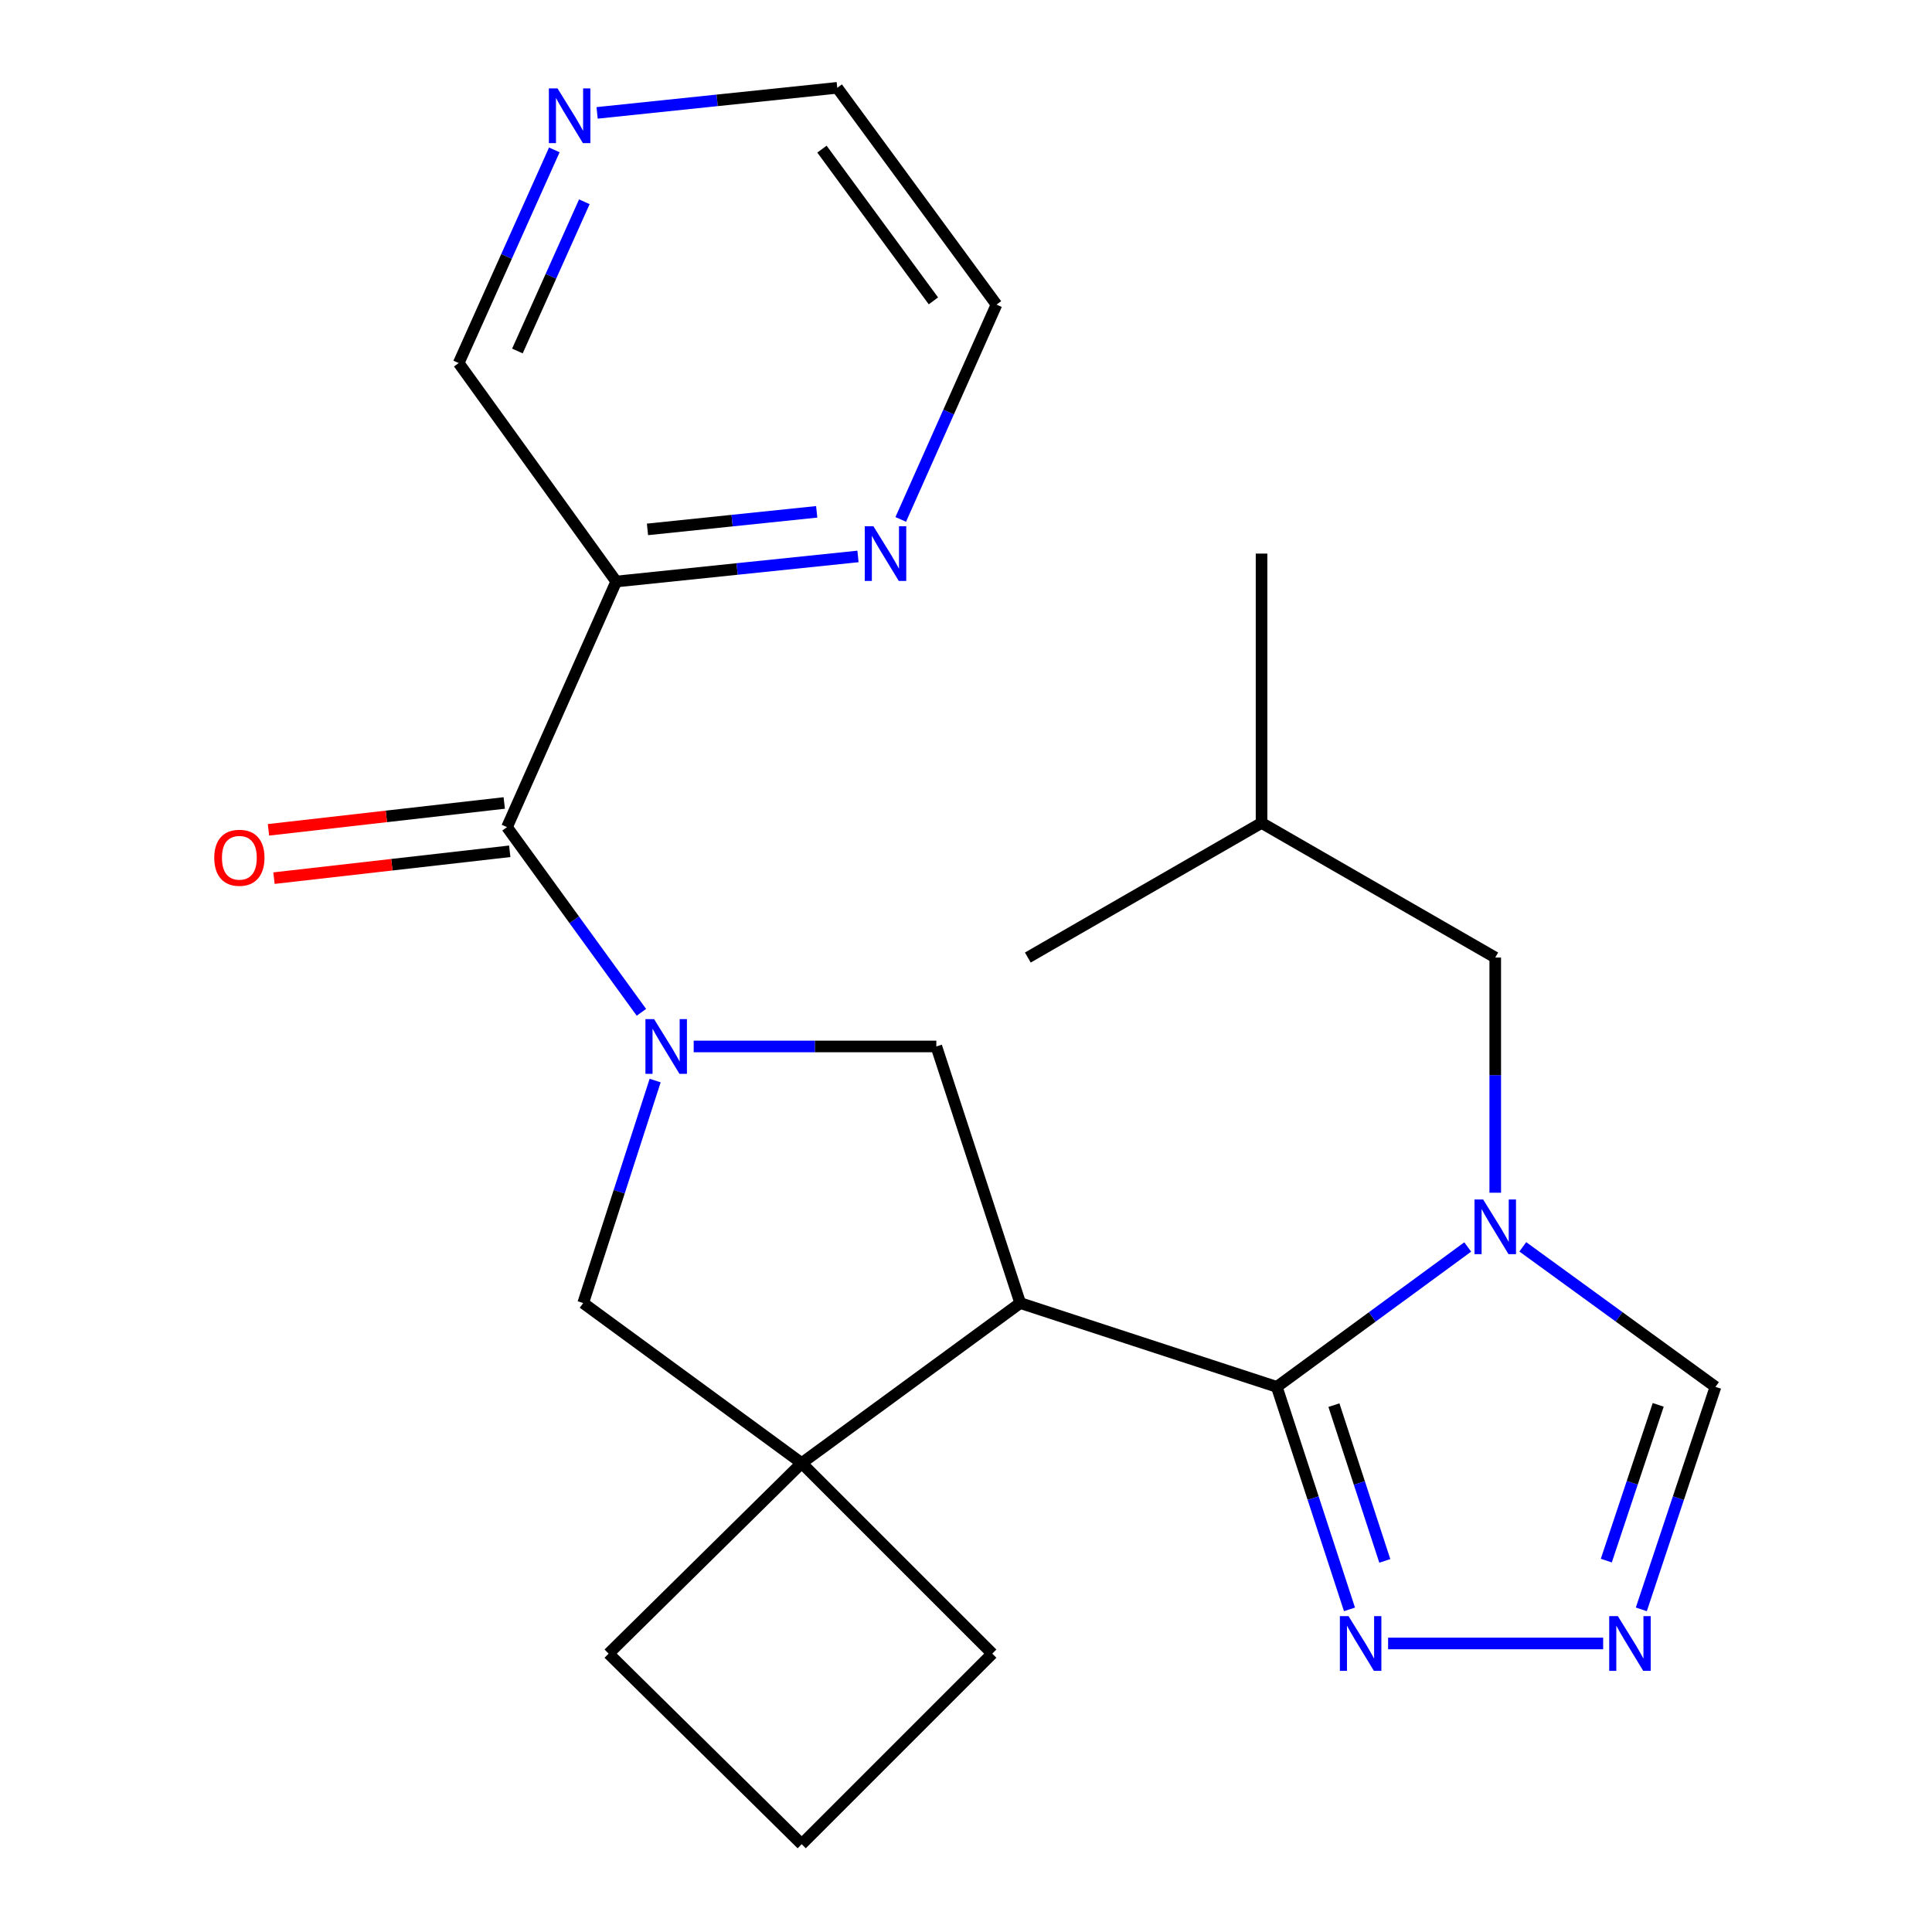 <?xml version='1.0' encoding='iso-8859-1'?>
<svg version='1.1' baseProfile='full'
              xmlns='http://www.w3.org/2000/svg'
                      xmlns:rdkit='http://www.rdkit.org/xml'
                      xmlns:xlink='http://www.w3.org/1999/xlink'
                  xml:space='preserve'
width='1000px' height='1000px' viewBox='0 0 1000 1000'>
<!-- END OF HEADER -->
<rect style='opacity:1.0;fill:#FFFFFF;stroke:none' width='1000' height='1000' x='0' y='0'> </rect>
<path class='bond-1' d='M 660.864,717.841 L 528.06,674.463' style='fill:none;fill-rule:evenodd;stroke:#000000;stroke-width:6px;stroke-linecap:butt;stroke-linejoin:miter;stroke-opacity:1' />
<path class='bond-2' d='M 660.864,717.841 L 710.279,681.638' style='fill:none;fill-rule:evenodd;stroke:#000000;stroke-width:6px;stroke-linecap:butt;stroke-linejoin:miter;stroke-opacity:1' />
<path class='bond-2' d='M 710.279,681.638 L 759.693,645.436' style='fill:none;fill-rule:evenodd;stroke:#0000FF;stroke-width:6px;stroke-linecap:butt;stroke-linejoin:miter;stroke-opacity:1' />
<path class='bond-6' d='M 660.864,717.841 L 679.677,775.423' style='fill:none;fill-rule:evenodd;stroke:#000000;stroke-width:6px;stroke-linecap:butt;stroke-linejoin:miter;stroke-opacity:1' />
<path class='bond-6' d='M 679.677,775.423 L 698.489,833.006' style='fill:none;fill-rule:evenodd;stroke:#0000FF;stroke-width:6px;stroke-linecap:butt;stroke-linejoin:miter;stroke-opacity:1' />
<path class='bond-6' d='M 690.434,727.299 L 703.603,767.607' style='fill:none;fill-rule:evenodd;stroke:#000000;stroke-width:6px;stroke-linecap:butt;stroke-linejoin:miter;stroke-opacity:1' />
<path class='bond-6' d='M 703.603,767.607 L 716.772,807.915' style='fill:none;fill-rule:evenodd;stroke:#0000FF;stroke-width:6px;stroke-linecap:butt;stroke-linejoin:miter;stroke-opacity:1' />
<path class='bond-0' d='M 359.051,541.644 L 421.845,541.644' style='fill:none;fill-rule:evenodd;stroke:#0000FF;stroke-width:6px;stroke-linecap:butt;stroke-linejoin:miter;stroke-opacity:1' />
<path class='bond-0' d='M 421.845,541.644 L 484.64,541.644' style='fill:none;fill-rule:evenodd;stroke:#000000;stroke-width:6px;stroke-linecap:butt;stroke-linejoin:miter;stroke-opacity:1' />
<path class='bond-3' d='M 331.993,523.977 L 297.207,476.05' style='fill:none;fill-rule:evenodd;stroke:#0000FF;stroke-width:6px;stroke-linecap:butt;stroke-linejoin:miter;stroke-opacity:1' />
<path class='bond-3' d='M 297.207,476.05 L 262.422,428.123' style='fill:none;fill-rule:evenodd;stroke:#000000;stroke-width:6px;stroke-linecap:butt;stroke-linejoin:miter;stroke-opacity:1' />
<path class='bond-25' d='M 339.106,559.294 L 320.481,616.878' style='fill:none;fill-rule:evenodd;stroke:#0000FF;stroke-width:6px;stroke-linecap:butt;stroke-linejoin:miter;stroke-opacity:1' />
<path class='bond-25' d='M 320.481,616.878 L 301.857,674.463' style='fill:none;fill-rule:evenodd;stroke:#000000;stroke-width:6px;stroke-linecap:butt;stroke-linejoin:miter;stroke-opacity:1' />
<path class='bond-4' d='M 528.06,674.463 L 484.64,541.644' style='fill:none;fill-rule:evenodd;stroke:#000000;stroke-width:6px;stroke-linecap:butt;stroke-linejoin:miter;stroke-opacity:1' />
<path class='bond-5' d='M 528.06,674.463 L 414.958,757.303' style='fill:none;fill-rule:evenodd;stroke:#000000;stroke-width:6px;stroke-linecap:butt;stroke-linejoin:miter;stroke-opacity:1' />
<path class='bond-10' d='M 788.2,645.366 L 838.06,681.603' style='fill:none;fill-rule:evenodd;stroke:#0000FF;stroke-width:6px;stroke-linecap:butt;stroke-linejoin:miter;stroke-opacity:1' />
<path class='bond-10' d='M 838.06,681.603 L 887.92,717.841' style='fill:none;fill-rule:evenodd;stroke:#000000;stroke-width:6px;stroke-linecap:butt;stroke-linejoin:miter;stroke-opacity:1' />
<path class='bond-11' d='M 773.938,617.356 L 773.938,556.489' style='fill:none;fill-rule:evenodd;stroke:#0000FF;stroke-width:6px;stroke-linecap:butt;stroke-linejoin:miter;stroke-opacity:1' />
<path class='bond-11' d='M 773.938,556.489 L 773.938,495.623' style='fill:none;fill-rule:evenodd;stroke:#000000;stroke-width:6px;stroke-linecap:butt;stroke-linejoin:miter;stroke-opacity:1' />
<path class='bond-9' d='M 262.422,428.123 L 318.959,300.996' style='fill:none;fill-rule:evenodd;stroke:#000000;stroke-width:6px;stroke-linecap:butt;stroke-linejoin:miter;stroke-opacity:1' />
<path class='bond-13' d='M 260.998,415.618 L 199.979,422.567' style='fill:none;fill-rule:evenodd;stroke:#000000;stroke-width:6px;stroke-linecap:butt;stroke-linejoin:miter;stroke-opacity:1' />
<path class='bond-13' d='M 199.979,422.567 L 138.96,429.515' style='fill:none;fill-rule:evenodd;stroke:#FF0000;stroke-width:6px;stroke-linecap:butt;stroke-linejoin:miter;stroke-opacity:1' />
<path class='bond-13' d='M 263.846,440.628 L 202.827,447.576' style='fill:none;fill-rule:evenodd;stroke:#000000;stroke-width:6px;stroke-linecap:butt;stroke-linejoin:miter;stroke-opacity:1' />
<path class='bond-13' d='M 202.827,447.576 L 141.807,454.524' style='fill:none;fill-rule:evenodd;stroke:#FF0000;stroke-width:6px;stroke-linecap:butt;stroke-linejoin:miter;stroke-opacity:1' />
<path class='bond-8' d='M 414.958,757.303 L 301.857,674.463' style='fill:none;fill-rule:evenodd;stroke:#000000;stroke-width:6px;stroke-linecap:butt;stroke-linejoin:miter;stroke-opacity:1' />
<path class='bond-16' d='M 414.958,757.303 L 315.015,855.917' style='fill:none;fill-rule:evenodd;stroke:#000000;stroke-width:6px;stroke-linecap:butt;stroke-linejoin:miter;stroke-opacity:1' />
<path class='bond-17' d='M 414.958,757.303 L 513.6,855.917' style='fill:none;fill-rule:evenodd;stroke:#000000;stroke-width:6px;stroke-linecap:butt;stroke-linejoin:miter;stroke-opacity:1' />
<path class='bond-7' d='M 718.481,850.659 L 829.792,850.659' style='fill:none;fill-rule:evenodd;stroke:#0000FF;stroke-width:6px;stroke-linecap:butt;stroke-linejoin:miter;stroke-opacity:1' />
<path class='bond-24' d='M 849.546,832.999 L 868.733,775.42' style='fill:none;fill-rule:evenodd;stroke:#0000FF;stroke-width:6px;stroke-linecap:butt;stroke-linejoin:miter;stroke-opacity:1' />
<path class='bond-24' d='M 868.733,775.42 L 887.92,717.841' style='fill:none;fill-rule:evenodd;stroke:#000000;stroke-width:6px;stroke-linecap:butt;stroke-linejoin:miter;stroke-opacity:1' />
<path class='bond-24' d='M 831.422,807.768 L 844.853,767.462' style='fill:none;fill-rule:evenodd;stroke:#0000FF;stroke-width:6px;stroke-linecap:butt;stroke-linejoin:miter;stroke-opacity:1' />
<path class='bond-24' d='M 844.853,767.462 L 858.284,727.157' style='fill:none;fill-rule:evenodd;stroke:#000000;stroke-width:6px;stroke-linecap:butt;stroke-linejoin:miter;stroke-opacity:1' />
<path class='bond-12' d='M 318.959,300.996 L 381.526,294.505' style='fill:none;fill-rule:evenodd;stroke:#000000;stroke-width:6px;stroke-linecap:butt;stroke-linejoin:miter;stroke-opacity:1' />
<path class='bond-12' d='M 381.526,294.505 L 444.093,288.014' style='fill:none;fill-rule:evenodd;stroke:#0000FF;stroke-width:6px;stroke-linecap:butt;stroke-linejoin:miter;stroke-opacity:1' />
<path class='bond-12' d='M 335.132,274.012 L 378.928,269.468' style='fill:none;fill-rule:evenodd;stroke:#000000;stroke-width:6px;stroke-linecap:butt;stroke-linejoin:miter;stroke-opacity:1' />
<path class='bond-12' d='M 378.928,269.468 L 422.725,264.925' style='fill:none;fill-rule:evenodd;stroke:#0000FF;stroke-width:6px;stroke-linecap:butt;stroke-linejoin:miter;stroke-opacity:1' />
<path class='bond-15' d='M 318.959,300.996 L 237.419,187.922' style='fill:none;fill-rule:evenodd;stroke:#000000;stroke-width:6px;stroke-linecap:butt;stroke-linejoin:miter;stroke-opacity:1' />
<path class='bond-18' d='M 773.938,495.623 L 652.977,425.941' style='fill:none;fill-rule:evenodd;stroke:#000000;stroke-width:6px;stroke-linecap:butt;stroke-linejoin:miter;stroke-opacity:1' />
<path class='bond-20' d='M 466.22,268.849 L 491.001,213.255' style='fill:none;fill-rule:evenodd;stroke:#0000FF;stroke-width:6px;stroke-linecap:butt;stroke-linejoin:miter;stroke-opacity:1' />
<path class='bond-20' d='M 491.001,213.255 L 515.782,157.661' style='fill:none;fill-rule:evenodd;stroke:#000000;stroke-width:6px;stroke-linecap:butt;stroke-linejoin:miter;stroke-opacity:1' />
<path class='bond-14' d='M 286.912,77.581 L 262.165,132.752' style='fill:none;fill-rule:evenodd;stroke:#0000FF;stroke-width:6px;stroke-linecap:butt;stroke-linejoin:miter;stroke-opacity:1' />
<path class='bond-14' d='M 262.165,132.752 L 237.419,187.922' style='fill:none;fill-rule:evenodd;stroke:#000000;stroke-width:6px;stroke-linecap:butt;stroke-linejoin:miter;stroke-opacity:1' />
<path class='bond-14' d='M 302.454,104.434 L 285.132,143.053' style='fill:none;fill-rule:evenodd;stroke:#0000FF;stroke-width:6px;stroke-linecap:butt;stroke-linejoin:miter;stroke-opacity:1' />
<path class='bond-14' d='M 285.132,143.053 L 267.809,181.673' style='fill:none;fill-rule:evenodd;stroke:#000000;stroke-width:6px;stroke-linecap:butt;stroke-linejoin:miter;stroke-opacity:1' />
<path class='bond-21' d='M 309.059,58.429 L 371.21,51.942' style='fill:none;fill-rule:evenodd;stroke:#0000FF;stroke-width:6px;stroke-linecap:butt;stroke-linejoin:miter;stroke-opacity:1' />
<path class='bond-21' d='M 371.21,51.942 L 433.361,45.455' style='fill:none;fill-rule:evenodd;stroke:#000000;stroke-width:6px;stroke-linecap:butt;stroke-linejoin:miter;stroke-opacity:1' />
<path class='bond-26' d='M 315.015,855.917 L 414.958,954.545' style='fill:none;fill-rule:evenodd;stroke:#000000;stroke-width:6px;stroke-linecap:butt;stroke-linejoin:miter;stroke-opacity:1' />
<path class='bond-19' d='M 513.6,855.917 L 414.958,954.545' style='fill:none;fill-rule:evenodd;stroke:#000000;stroke-width:6px;stroke-linecap:butt;stroke-linejoin:miter;stroke-opacity:1' />
<path class='bond-22' d='M 652.977,425.941 L 652.977,286.536' style='fill:none;fill-rule:evenodd;stroke:#000000;stroke-width:6px;stroke-linecap:butt;stroke-linejoin:miter;stroke-opacity:1' />
<path class='bond-23' d='M 652.977,425.941 L 532.003,495.623' style='fill:none;fill-rule:evenodd;stroke:#000000;stroke-width:6px;stroke-linecap:butt;stroke-linejoin:miter;stroke-opacity:1' />
<path class='bond-27' d='M 515.782,157.661 L 433.361,45.455' style='fill:none;fill-rule:evenodd;stroke:#000000;stroke-width:6px;stroke-linecap:butt;stroke-linejoin:miter;stroke-opacity:1' />
<path class='bond-27' d='M 483.132,155.731 L 425.438,77.187' style='fill:none;fill-rule:evenodd;stroke:#000000;stroke-width:6px;stroke-linecap:butt;stroke-linejoin:miter;stroke-opacity:1' />
<path  class='atom-1' d='M 338.555 527.484
L 347.835 542.484
Q 348.755 543.964, 350.235 546.644
Q 351.715 549.324, 351.795 549.484
L 351.795 527.484
L 355.555 527.484
L 355.555 555.804
L 351.675 555.804
L 341.715 539.404
Q 340.555 537.484, 339.315 535.284
Q 338.115 533.084, 337.755 532.404
L 337.755 555.804
L 334.075 555.804
L 334.075 527.484
L 338.555 527.484
' fill='#0000FF'/>
<path  class='atom-3' d='M 767.678 620.84
L 776.958 635.84
Q 777.878 637.32, 779.358 640
Q 780.838 642.68, 780.918 642.84
L 780.918 620.84
L 784.678 620.84
L 784.678 649.16
L 780.798 649.16
L 770.838 632.76
Q 769.678 630.84, 768.438 628.64
Q 767.238 626.44, 766.878 625.76
L 766.878 649.16
L 763.198 649.16
L 763.198 620.84
L 767.678 620.84
' fill='#0000FF'/>
<path  class='atom-7' d='M 697.996 836.499
L 707.276 851.499
Q 708.196 852.979, 709.676 855.659
Q 711.156 858.339, 711.236 858.499
L 711.236 836.499
L 714.996 836.499
L 714.996 864.819
L 711.116 864.819
L 701.156 848.419
Q 699.996 846.499, 698.756 844.299
Q 697.556 842.099, 697.196 841.419
L 697.196 864.819
L 693.516 864.819
L 693.516 836.499
L 697.996 836.499
' fill='#0000FF'/>
<path  class='atom-8' d='M 837.401 836.499
L 846.681 851.499
Q 847.601 852.979, 849.081 855.659
Q 850.561 858.339, 850.641 858.499
L 850.641 836.499
L 854.401 836.499
L 854.401 864.819
L 850.521 864.819
L 840.561 848.419
Q 839.401 846.499, 838.161 844.299
Q 836.961 842.099, 836.601 841.419
L 836.601 864.819
L 832.921 864.819
L 832.921 836.499
L 837.401 836.499
' fill='#0000FF'/>
<path  class='atom-13' d='M 452.076 272.376
L 461.356 287.376
Q 462.276 288.856, 463.756 291.536
Q 465.236 294.216, 465.316 294.376
L 465.316 272.376
L 469.076 272.376
L 469.076 300.696
L 465.196 300.696
L 455.236 284.296
Q 454.076 282.376, 452.836 280.176
Q 451.636 277.976, 451.276 277.296
L 451.276 300.696
L 447.596 300.696
L 447.596 272.376
L 452.076 272.376
' fill='#0000FF'/>
<path  class='atom-14' d='M 110.898 443.977
Q 110.898 437.177, 114.258 433.377
Q 117.618 429.577, 123.898 429.577
Q 130.178 429.577, 133.538 433.377
Q 136.898 437.177, 136.898 443.977
Q 136.898 450.857, 133.498 454.777
Q 130.098 458.657, 123.898 458.657
Q 117.658 458.657, 114.258 454.777
Q 110.898 450.897, 110.898 443.977
M 123.898 455.457
Q 128.218 455.457, 130.538 452.577
Q 132.898 449.657, 132.898 443.977
Q 132.898 438.417, 130.538 435.617
Q 128.218 432.777, 123.898 432.777
Q 119.578 432.777, 117.218 435.577
Q 114.898 438.377, 114.898 443.977
Q 114.898 449.697, 117.218 452.577
Q 119.578 455.457, 123.898 455.457
' fill='#FF0000'/>
<path  class='atom-15' d='M 288.577 45.754
L 297.857 60.754
Q 298.777 62.234, 300.257 64.914
Q 301.737 67.594, 301.817 67.754
L 301.817 45.754
L 305.577 45.754
L 305.577 74.074
L 301.697 74.074
L 291.737 57.674
Q 290.577 55.754, 289.337 53.554
Q 288.137 51.354, 287.777 50.674
L 287.777 74.074
L 284.097 74.074
L 284.097 45.754
L 288.577 45.754
' fill='#0000FF'/>
</svg>
